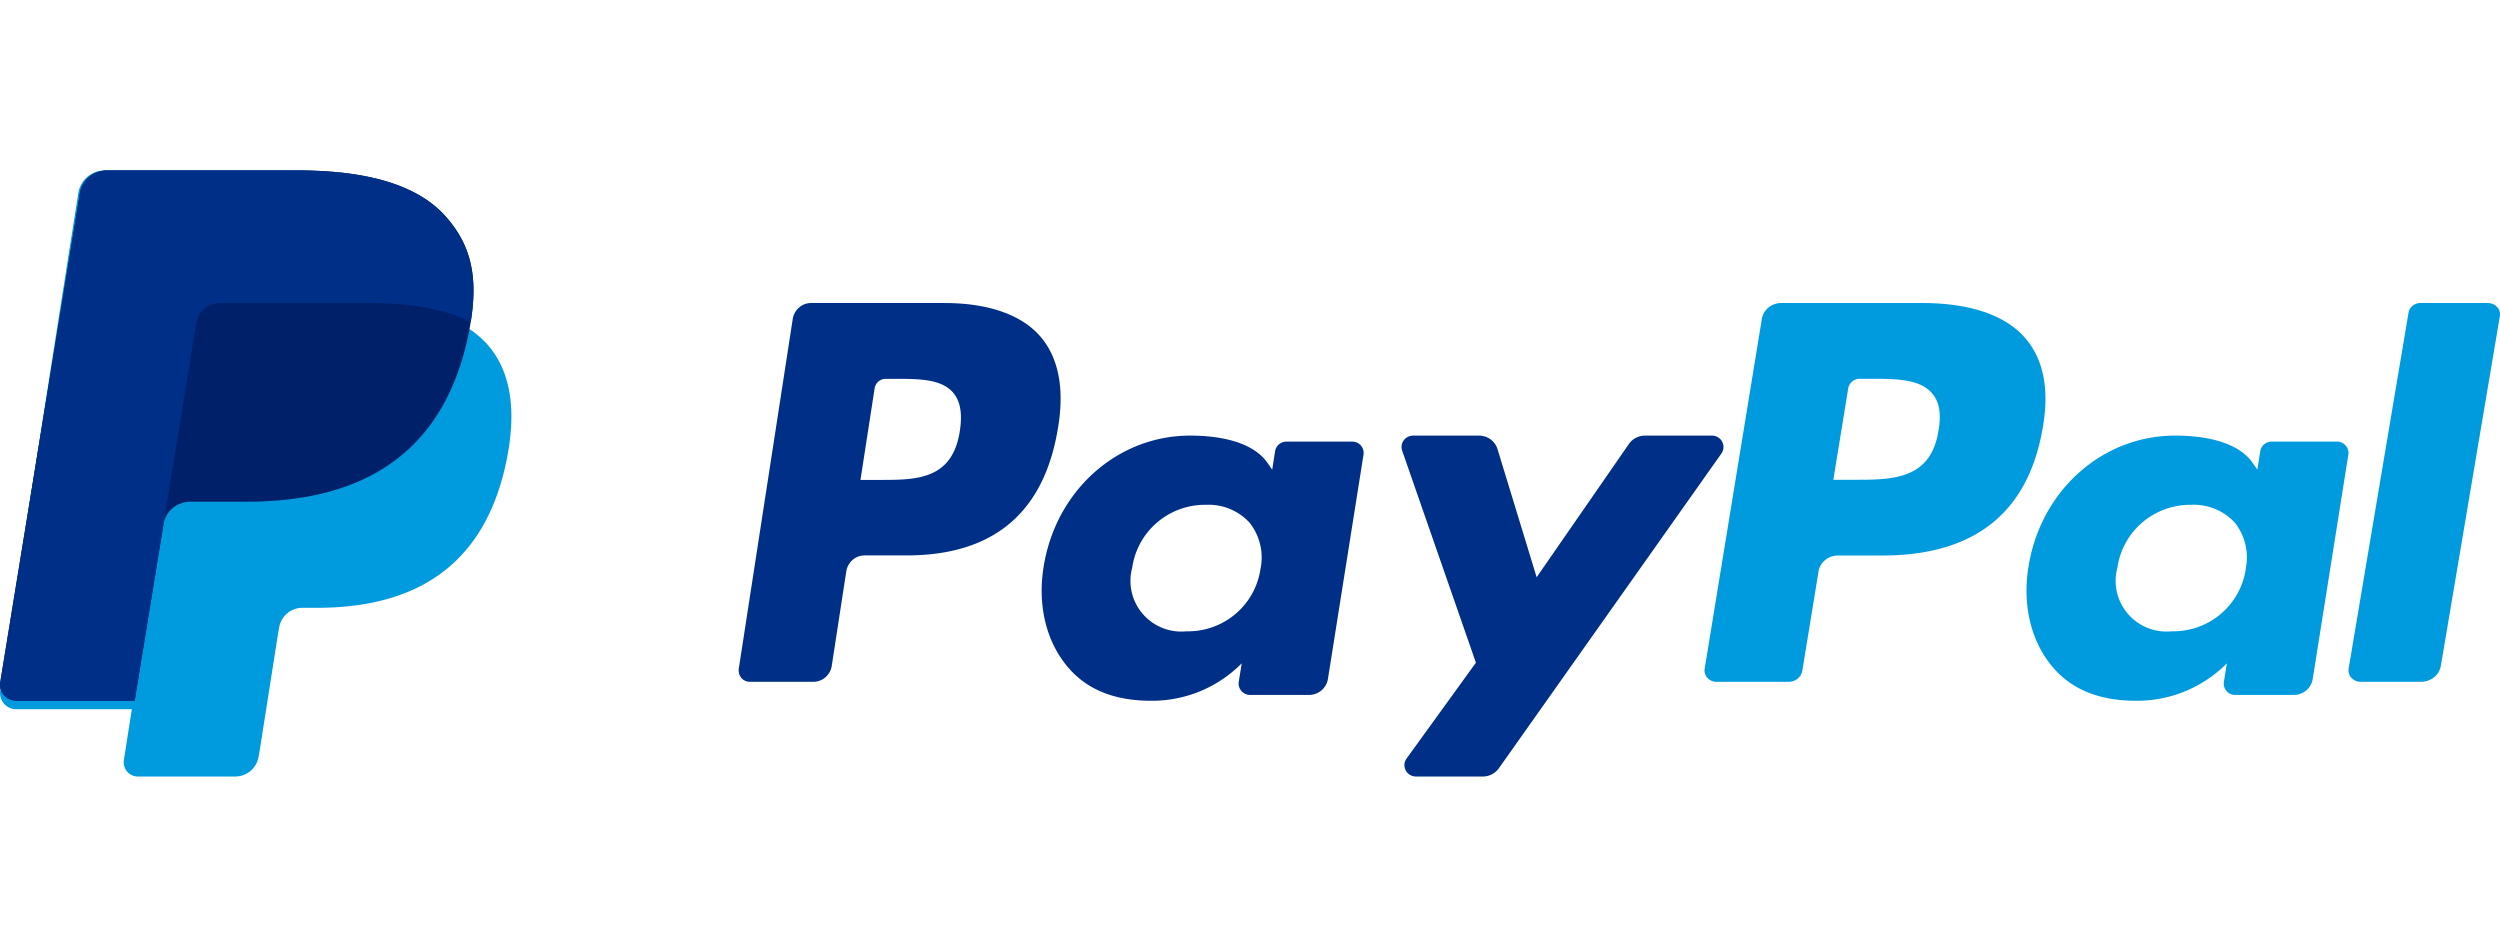 <svg xmlns="http://www.w3.org/2000/svg" width="132" height="50" fill="none" viewBox="0 0 132 50"><path fill="#009ADE" d="M101.503 16h-7.455c-.247 0-.485.085-.673.24a.991.991 0 0 0-.35.605L90.01 35.288a.584.584 0 0 0 .135.494.623.623 0 0 0 .478.218h3.823c.173 0 .34-.06.472-.169a.696.696 0 0 0 .245-.423l.855-5.232a.988.988 0 0 1 .349-.605c.188-.155.426-.24.673-.24h2.346c4.912 0 7.747-2.297 8.487-6.843.336-1.99.001-3.56-.951-4.647C105.88 16.637 104 16 101.503 16Zm.848 6.743c-.405 2.589-2.45 2.589-4.426 2.589h-1.126l.787-4.828c.024-.141.1-.27.212-.362a.636.636 0 0 1 .405-.143h.516c1.34 0 2.614 0 3.27.741.406.44.523 1.094.362 2.003Z"/><path fill="#002F87" d="M49.867 16h-7.042a.968.968 0 0 0-.637.24 1.01 1.01 0 0 0-.332.605l-2.848 18.459a.612.612 0 0 0 .132.485.587.587 0 0 0 .447.211h3.361a.968.968 0 0 0 .637-.24 1.01 1.01 0 0 0 .332-.605l.766-4.984a1.01 1.01 0 0 1 .332-.605.968.968 0 0 1 .636-.24h2.216c4.636 0 7.314-2.3 8.014-6.85.316-1.99 0-3.561-.9-4.65-.984-1.188-2.76-1.826-5.114-1.826Zm.813 6.749c-.386 2.59-2.316 2.59-4.184 2.59h-1.063l.747-4.831a.603.603 0 0 1 .198-.362.578.578 0 0 1 .38-.143h.488c1.266 0 2.472 0 3.09.741.37.44.484 1.095.344 2.005Zm20.704.568H67.92a.603.603 0 0 0-.595.509l-.153.972-.243-.35C66.177 23.363 64.505 23 62.837 23c-3.827 0-7.098 2.89-7.736 6.942-.325 2.02.14 3.955 1.301 5.302C57.459 36.484 58.968 37 60.766 37a6.653 6.653 0 0 0 4.797-1.976l-.156.971a.603.603 0 0 0 .598.697h3.119a1.007 1.007 0 0 0 .991-.846l1.874-11.813a.598.598 0 0 0-.605-.716Zm-4.83 6.718a3.845 3.845 0 0 1-1.324 2.385 3.873 3.873 0 0 1-2.578.913 2.694 2.694 0 0 1-2.322-.926 2.671 2.671 0 0 1-.55-2.43 3.86 3.86 0 0 1 1.314-2.39 3.889 3.889 0 0 1 2.57-.933 2.936 2.936 0 0 1 2.312.942 2.96 2.96 0 0 1 .579 2.44Z"/><path fill="#009ADE" d="M123.415 23.317h-3.478a.607.607 0 0 0-.596.509l-.153.972-.241-.35c-.753-1.085-2.427-1.448-4.101-1.448-3.833 0-7.106 2.89-7.745 6.942-.325 2.02.14 3.955 1.303 5.302 1.059 1.24 2.57 1.756 4.371 1.756a6.677 6.677 0 0 0 4.804-1.976l-.157.971a.6.6 0 0 0 .597.697h3.116a1.01 1.01 0 0 0 .644-.246.993.993 0 0 0 .333-.6l1.876-11.813a.577.577 0 0 0-.005-.258.61.61 0 0 0-.316-.394.603.603 0 0 0-.252-.064Zm-4.836 6.718a3.843 3.843 0 0 1-1.327 2.385 3.883 3.883 0 0 1-2.582.913 2.704 2.704 0 0 1-2.323-.927 2.672 2.672 0 0 1-.549-2.429 3.856 3.856 0 0 1 1.315-2.39 3.897 3.897 0 0 1 2.574-.933 2.947 2.947 0 0 1 2.312.942 2.952 2.952 0 0 1 .573 2.44h.007Z"/><path fill="#002F87" d="M90.377 23h-3.525a1.036 1.036 0 0 0-.845.44l-4.872 7.038-2.066-6.763a1.004 1.004 0 0 0-.373-.52A1.037 1.037 0 0 0 78.08 23h-3.465a.623.623 0 0 0-.5.252.595.595 0 0 0-.081.544l3.894 11.194-3.663 5.062a.594.594 0 0 0 .183.86.624.624 0 0 0 .319.088h3.531a1.043 1.043 0 0 0 .838-.43l11.753-16.622a.595.595 0 0 0-.19-.864.624.624 0 0 0-.321-.084Z"/><path fill="#009ADE" d="m127.171 16.508-3.164 18.8a.558.558 0 0 0 .018.256.59.59 0 0 0 .131.227c.06.065.135.118.219.154a.683.683 0 0 0 .269.055h3.177c.255 0 .501-.085.695-.24a.99.99 0 0 0 .361-.604l3.115-18.46a.56.56 0 0 0-.145-.485.637.637 0 0 0-.219-.156.683.683 0 0 0-.27-.055h-3.554a.666.666 0 0 0-.417.144.585.585 0 0 0-.216.364Zm-102.838.623c.39-2.49 0-4.183-1.343-5.718C21.513 9.723 18.845 9 15.434 9H5.533c-.338 0-.664.12-.92.34-.257.22-.427.525-.48.86L.01 36.468a.858.858 0 0 0 .487.9.834.834 0 0 0 .354.078h6.11l-.421 2.69a.754.754 0 0 0 .425.795.743.743 0 0 0 .311.069h5.154a1.247 1.247 0 0 0 1.223-1.053l.05-.264.973-6.195.061-.342a1.24 1.24 0 0 1 1.224-1.054h.773c4.99 0 8.898-2.037 10.04-7.928.478-2.462.231-4.52-1.031-5.963a4.872 4.872 0 0 0-1.409-1.093"/><path fill="#002169" d="M24.854 17.004c.397-2.452 0-4.118-1.373-5.63C21.973 9.713 19.248 9 15.764 9H5.651a1.48 1.48 0 0 0-.94.335 1.389 1.389 0 0 0-.489.846L.01 36.037a.815.815 0 0 0 .202.672.892.892 0 0 0 .657.291H7.11l1.572-9.628-.05.302c.052-.33.225-.63.486-.847a1.47 1.47 0 0 1 .94-.337h2.966c5.827 0 10.392-2.291 11.728-8.921.036-.196.073-.389.102-.575"/><path fill="#002F87" d="M10.367 17.036a1.21 1.21 0 0 1 .427-.741c.23-.19.522-.294.823-.293h7.931a17.01 17.01 0 0 1 2.617.183 12.873 12.873 0 0 1 1.293.28l.298.09c.378.12.745.27 1.098.449.397-2.452 0-4.118-1.373-5.63C21.972 9.713 19.247 9 15.76 9H5.653c-.344 0-.677.119-.94.335a1.388 1.388 0 0 0-.489.846L.01 36.037a.815.815 0 0 0 .202.672.893.893 0 0 0 .657.291H7.11l1.572-9.628 1.684-10.336Z"/></svg>